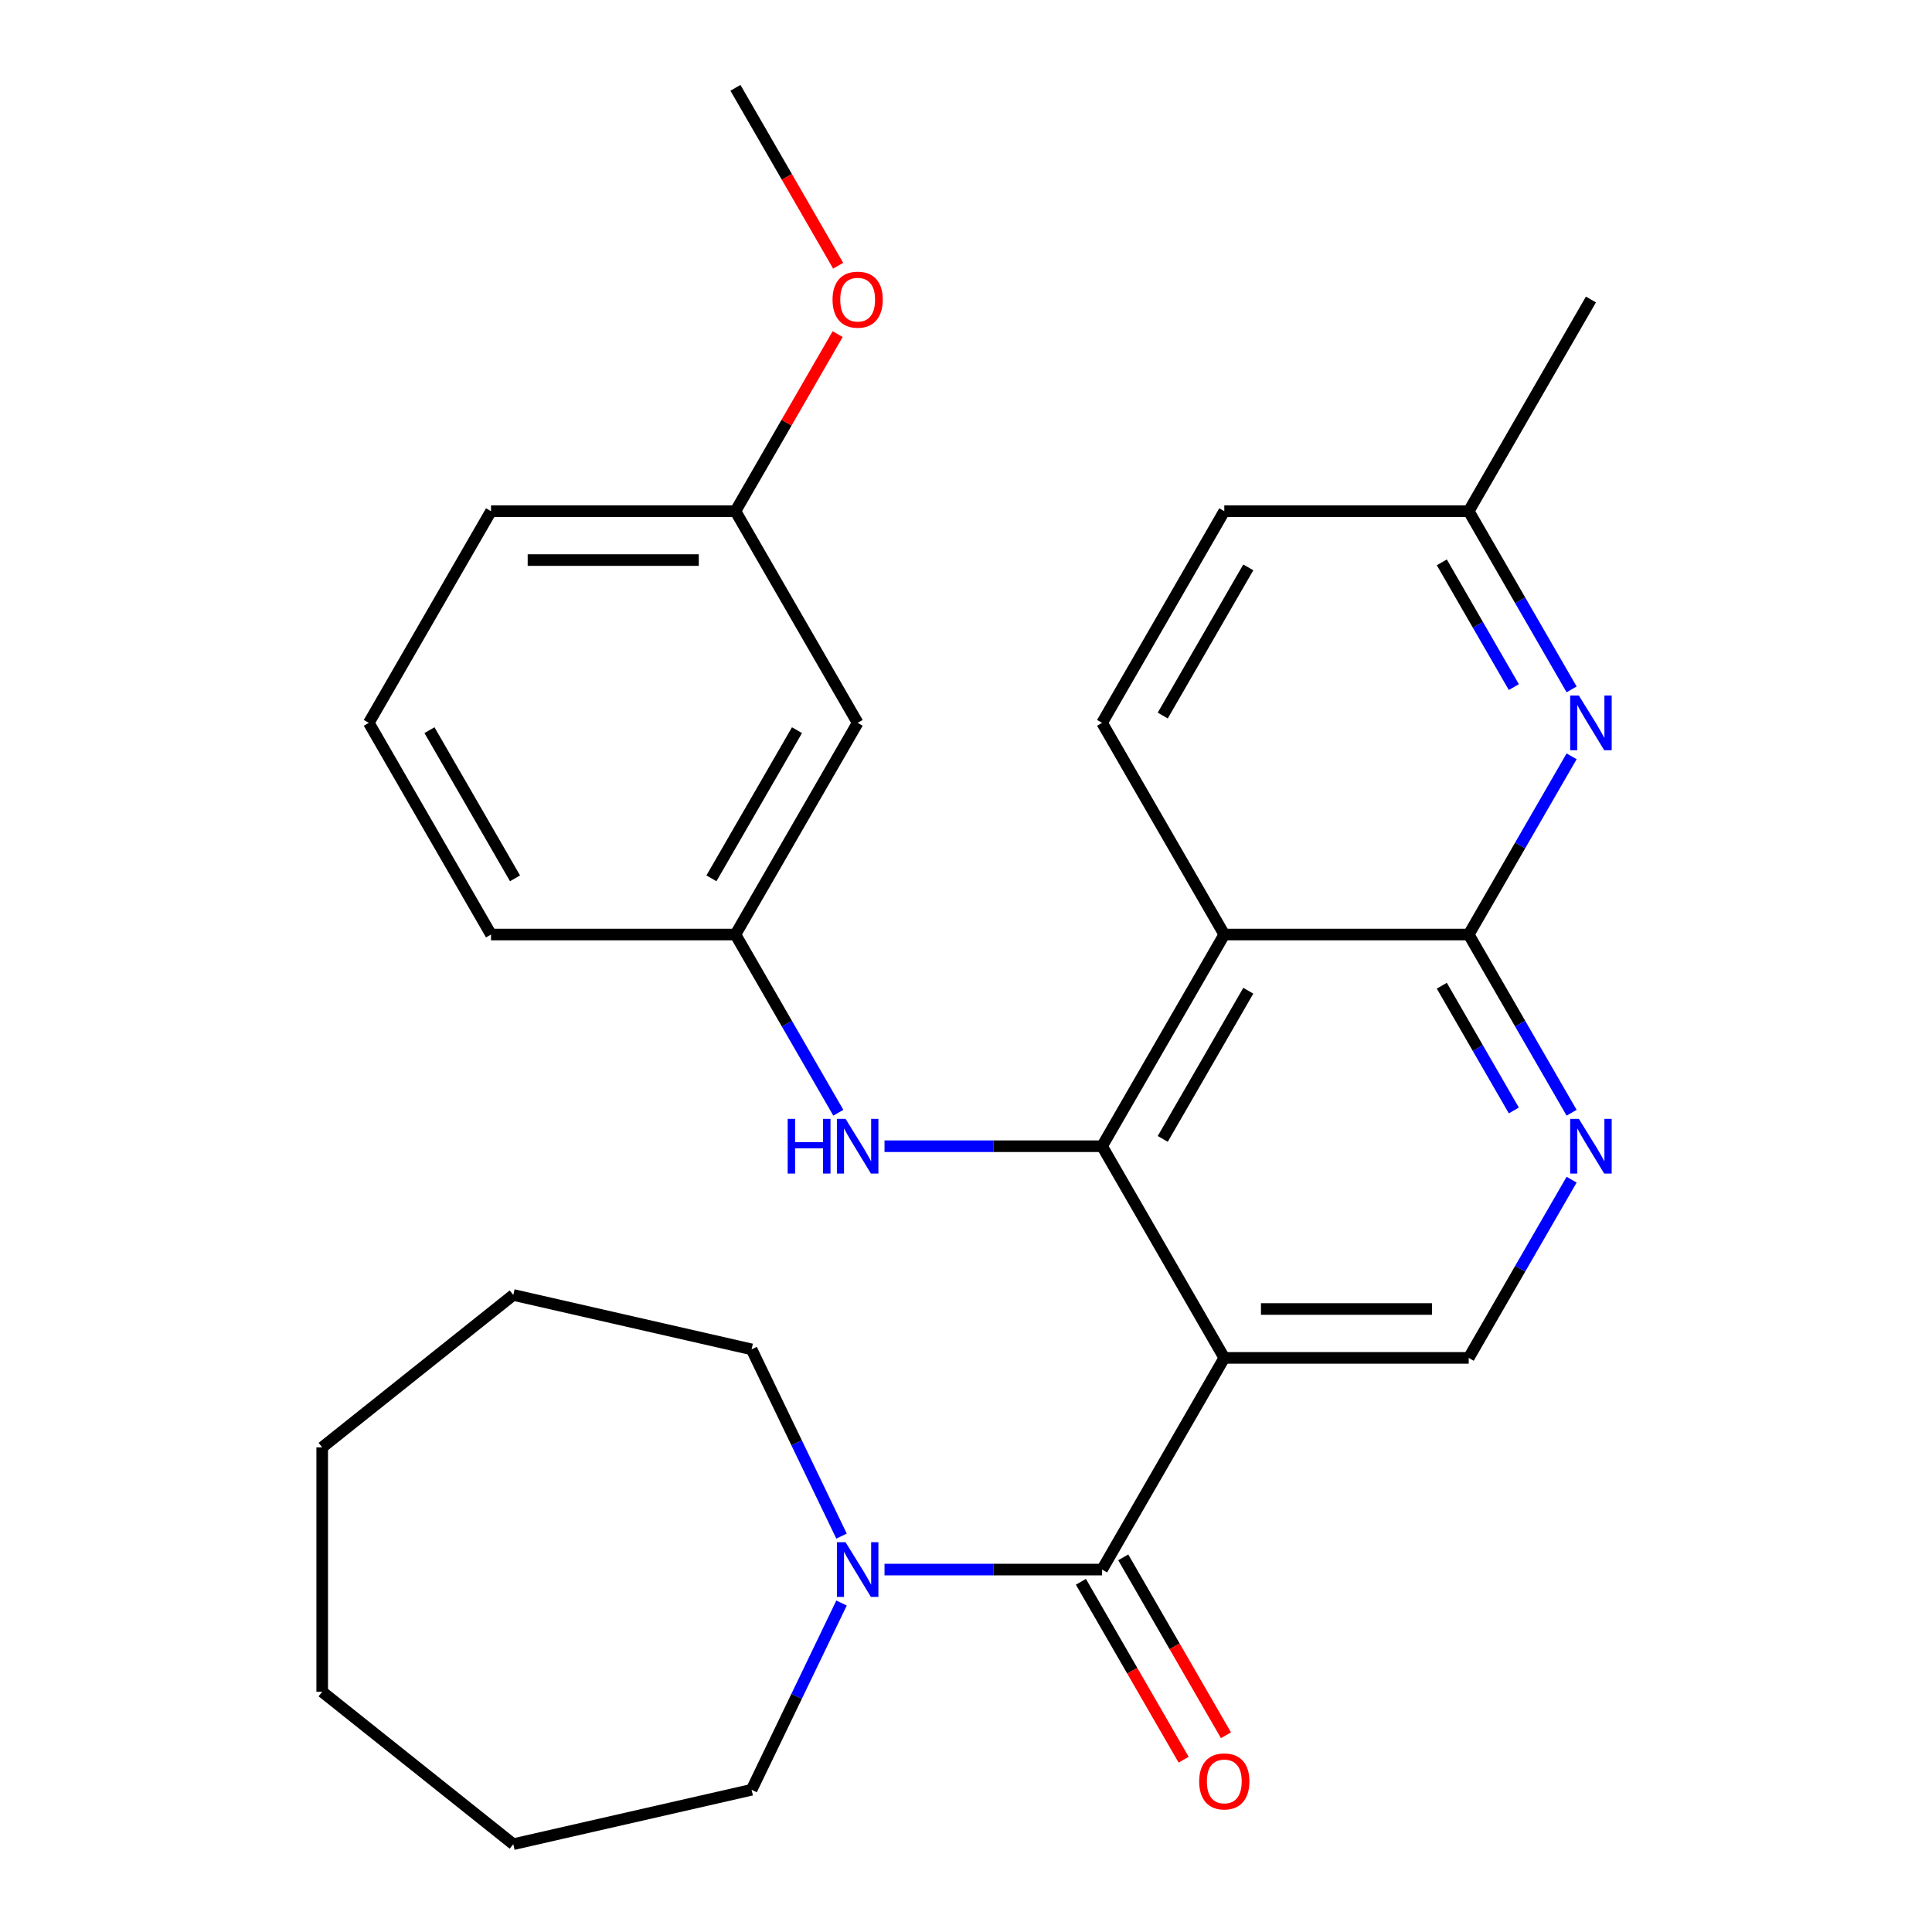<?xml version='1.0' encoding='iso-8859-1'?>
<svg version='1.1' baseProfile='full'
              xmlns='http://www.w3.org/2000/svg'
                      xmlns:rdkit='http://www.rdkit.org/xml'
                      xmlns:xlink='http://www.w3.org/1999/xlink'
                  xml:space='preserve'
width='1000px' height='1000px' viewBox='0 0 1000 1000'>
<!-- END OF HEADER -->
<rect style='opacity:1.0;fill:#FFFFFF;stroke:none' width='1000' height='1000' x='0' y='0'> </rect>
<path class='bond-0' d='M 633.692,702.843 L 570.435,593.278' style='fill:none;fill-rule:evenodd;stroke:#000000;stroke-width:6px;stroke-linecap:butt;stroke-linejoin:miter;stroke-opacity:1' />
<path class='bond-2' d='M 633.692,702.843 L 570.435,812.408' style='fill:none;fill-rule:evenodd;stroke:#000000;stroke-width:6px;stroke-linecap:butt;stroke-linejoin:miter;stroke-opacity:1' />
<path class='bond-7' d='M 633.692,702.843 L 760.207,702.843' style='fill:none;fill-rule:evenodd;stroke:#000000;stroke-width:6px;stroke-linecap:butt;stroke-linejoin:miter;stroke-opacity:1' />
<path class='bond-7' d='M 652.669,677.54 L 741.23,677.54' style='fill:none;fill-rule:evenodd;stroke:#000000;stroke-width:6px;stroke-linecap:butt;stroke-linejoin:miter;stroke-opacity:1' />
<path class='bond-1' d='M 570.435,593.278 L 633.692,483.714' style='fill:none;fill-rule:evenodd;stroke:#000000;stroke-width:6px;stroke-linecap:butt;stroke-linejoin:miter;stroke-opacity:1' />
<path class='bond-1' d='M 601.837,589.495 L 646.117,512.8' style='fill:none;fill-rule:evenodd;stroke:#000000;stroke-width:6px;stroke-linecap:butt;stroke-linejoin:miter;stroke-opacity:1' />
<path class='bond-8' d='M 570.435,593.278 L 514.129,593.278' style='fill:none;fill-rule:evenodd;stroke:#000000;stroke-width:6px;stroke-linecap:butt;stroke-linejoin:miter;stroke-opacity:1' />
<path class='bond-8' d='M 514.129,593.278 L 457.823,593.278' style='fill:none;fill-rule:evenodd;stroke:#0000FF;stroke-width:6px;stroke-linecap:butt;stroke-linejoin:miter;stroke-opacity:1' />
<path class='bond-9' d='M 633.692,483.714 L 570.435,374.149' style='fill:none;fill-rule:evenodd;stroke:#000000;stroke-width:6px;stroke-linecap:butt;stroke-linejoin:miter;stroke-opacity:1' />
<path class='bond-28' d='M 633.692,483.714 L 760.207,483.714' style='fill:none;fill-rule:evenodd;stroke:#000000;stroke-width:6px;stroke-linecap:butt;stroke-linejoin:miter;stroke-opacity:1' />
<path class='bond-6' d='M 570.435,812.408 L 514.129,812.408' style='fill:none;fill-rule:evenodd;stroke:#000000;stroke-width:6px;stroke-linecap:butt;stroke-linejoin:miter;stroke-opacity:1' />
<path class='bond-6' d='M 514.129,812.408 L 457.823,812.408' style='fill:none;fill-rule:evenodd;stroke:#0000FF;stroke-width:6px;stroke-linecap:butt;stroke-linejoin:miter;stroke-opacity:1' />
<path class='bond-10' d='M 559.478,818.733 L 586.06,864.774' style='fill:none;fill-rule:evenodd;stroke:#000000;stroke-width:6px;stroke-linecap:butt;stroke-linejoin:miter;stroke-opacity:1' />
<path class='bond-10' d='M 586.06,864.774 L 612.642,910.815' style='fill:none;fill-rule:evenodd;stroke:#FF0000;stroke-width:6px;stroke-linecap:butt;stroke-linejoin:miter;stroke-opacity:1' />
<path class='bond-10' d='M 581.391,806.082 L 607.973,852.123' style='fill:none;fill-rule:evenodd;stroke:#000000;stroke-width:6px;stroke-linecap:butt;stroke-linejoin:miter;stroke-opacity:1' />
<path class='bond-10' d='M 607.973,852.123 L 634.555,898.164' style='fill:none;fill-rule:evenodd;stroke:#FF0000;stroke-width:6px;stroke-linecap:butt;stroke-linejoin:miter;stroke-opacity:1' />
<path class='bond-3' d='M 760.207,483.714 L 786.835,529.834' style='fill:none;fill-rule:evenodd;stroke:#000000;stroke-width:6px;stroke-linecap:butt;stroke-linejoin:miter;stroke-opacity:1' />
<path class='bond-3' d='M 786.835,529.834 L 813.463,575.955' style='fill:none;fill-rule:evenodd;stroke:#0000FF;stroke-width:6px;stroke-linecap:butt;stroke-linejoin:miter;stroke-opacity:1' />
<path class='bond-3' d='M 746.282,510.201 L 764.922,542.486' style='fill:none;fill-rule:evenodd;stroke:#000000;stroke-width:6px;stroke-linecap:butt;stroke-linejoin:miter;stroke-opacity:1' />
<path class='bond-3' d='M 764.922,542.486 L 783.561,574.771' style='fill:none;fill-rule:evenodd;stroke:#0000FF;stroke-width:6px;stroke-linecap:butt;stroke-linejoin:miter;stroke-opacity:1' />
<path class='bond-5' d='M 760.207,483.714 L 786.835,437.593' style='fill:none;fill-rule:evenodd;stroke:#000000;stroke-width:6px;stroke-linecap:butt;stroke-linejoin:miter;stroke-opacity:1' />
<path class='bond-5' d='M 786.835,437.593 L 813.463,391.472' style='fill:none;fill-rule:evenodd;stroke:#0000FF;stroke-width:6px;stroke-linecap:butt;stroke-linejoin:miter;stroke-opacity:1' />
<path class='bond-4' d='M 813.463,610.601 L 786.835,656.722' style='fill:none;fill-rule:evenodd;stroke:#0000FF;stroke-width:6px;stroke-linecap:butt;stroke-linejoin:miter;stroke-opacity:1' />
<path class='bond-4' d='M 786.835,656.722 L 760.207,702.843' style='fill:none;fill-rule:evenodd;stroke:#000000;stroke-width:6px;stroke-linecap:butt;stroke-linejoin:miter;stroke-opacity:1' />
<path class='bond-13' d='M 813.463,356.826 L 786.835,310.705' style='fill:none;fill-rule:evenodd;stroke:#0000FF;stroke-width:6px;stroke-linecap:butt;stroke-linejoin:miter;stroke-opacity:1' />
<path class='bond-13' d='M 786.835,310.705 L 760.207,264.584' style='fill:none;fill-rule:evenodd;stroke:#000000;stroke-width:6px;stroke-linecap:butt;stroke-linejoin:miter;stroke-opacity:1' />
<path class='bond-13' d='M 783.561,355.641 L 764.922,323.356' style='fill:none;fill-rule:evenodd;stroke:#0000FF;stroke-width:6px;stroke-linecap:butt;stroke-linejoin:miter;stroke-opacity:1' />
<path class='bond-13' d='M 764.922,323.356 L 746.282,291.072' style='fill:none;fill-rule:evenodd;stroke:#000000;stroke-width:6px;stroke-linecap:butt;stroke-linejoin:miter;stroke-opacity:1' />
<path class='bond-16' d='M 435.578,829.731 L 412.303,878.062' style='fill:none;fill-rule:evenodd;stroke:#0000FF;stroke-width:6px;stroke-linecap:butt;stroke-linejoin:miter;stroke-opacity:1' />
<path class='bond-16' d='M 412.303,878.062 L 389.028,926.393' style='fill:none;fill-rule:evenodd;stroke:#000000;stroke-width:6px;stroke-linecap:butt;stroke-linejoin:miter;stroke-opacity:1' />
<path class='bond-17' d='M 435.578,795.085 L 412.303,746.754' style='fill:none;fill-rule:evenodd;stroke:#0000FF;stroke-width:6px;stroke-linecap:butt;stroke-linejoin:miter;stroke-opacity:1' />
<path class='bond-17' d='M 412.303,746.754 L 389.028,698.422' style='fill:none;fill-rule:evenodd;stroke:#000000;stroke-width:6px;stroke-linecap:butt;stroke-linejoin:miter;stroke-opacity:1' />
<path class='bond-11' d='M 433.919,575.955 L 407.291,529.834' style='fill:none;fill-rule:evenodd;stroke:#0000FF;stroke-width:6px;stroke-linecap:butt;stroke-linejoin:miter;stroke-opacity:1' />
<path class='bond-11' d='M 407.291,529.834 L 380.663,483.714' style='fill:none;fill-rule:evenodd;stroke:#000000;stroke-width:6px;stroke-linecap:butt;stroke-linejoin:miter;stroke-opacity:1' />
<path class='bond-14' d='M 570.435,374.149 L 633.692,264.584' style='fill:none;fill-rule:evenodd;stroke:#000000;stroke-width:6px;stroke-linecap:butt;stroke-linejoin:miter;stroke-opacity:1' />
<path class='bond-14' d='M 601.837,370.366 L 646.117,293.67' style='fill:none;fill-rule:evenodd;stroke:#000000;stroke-width:6px;stroke-linecap:butt;stroke-linejoin:miter;stroke-opacity:1' />
<path class='bond-12' d='M 380.663,483.714 L 443.921,374.149' style='fill:none;fill-rule:evenodd;stroke:#000000;stroke-width:6px;stroke-linecap:butt;stroke-linejoin:miter;stroke-opacity:1' />
<path class='bond-12' d='M 368.239,454.627 L 412.519,377.932' style='fill:none;fill-rule:evenodd;stroke:#000000;stroke-width:6px;stroke-linecap:butt;stroke-linejoin:miter;stroke-opacity:1' />
<path class='bond-20' d='M 380.663,483.714 L 254.149,483.714' style='fill:none;fill-rule:evenodd;stroke:#000000;stroke-width:6px;stroke-linecap:butt;stroke-linejoin:miter;stroke-opacity:1' />
<path class='bond-15' d='M 443.921,374.149 L 380.663,264.584' style='fill:none;fill-rule:evenodd;stroke:#000000;stroke-width:6px;stroke-linecap:butt;stroke-linejoin:miter;stroke-opacity:1' />
<path class='bond-22' d='M 760.207,264.584 L 823.464,155.019' style='fill:none;fill-rule:evenodd;stroke:#000000;stroke-width:6px;stroke-linecap:butt;stroke-linejoin:miter;stroke-opacity:1' />
<path class='bond-29' d='M 760.207,264.584 L 633.692,264.584' style='fill:none;fill-rule:evenodd;stroke:#000000;stroke-width:6px;stroke-linecap:butt;stroke-linejoin:miter;stroke-opacity:1' />
<path class='bond-18' d='M 380.663,264.584 L 407.118,218.763' style='fill:none;fill-rule:evenodd;stroke:#000000;stroke-width:6px;stroke-linecap:butt;stroke-linejoin:miter;stroke-opacity:1' />
<path class='bond-18' d='M 407.118,218.763 L 433.573,172.942' style='fill:none;fill-rule:evenodd;stroke:#FF0000;stroke-width:6px;stroke-linecap:butt;stroke-linejoin:miter;stroke-opacity:1' />
<path class='bond-31' d='M 380.663,264.584 L 254.149,264.584' style='fill:none;fill-rule:evenodd;stroke:#000000;stroke-width:6px;stroke-linecap:butt;stroke-linejoin:miter;stroke-opacity:1' />
<path class='bond-31' d='M 361.686,289.887 L 273.126,289.887' style='fill:none;fill-rule:evenodd;stroke:#000000;stroke-width:6px;stroke-linecap:butt;stroke-linejoin:miter;stroke-opacity:1' />
<path class='bond-24' d='M 389.028,926.393 L 265.685,954.545' style='fill:none;fill-rule:evenodd;stroke:#000000;stroke-width:6px;stroke-linecap:butt;stroke-linejoin:miter;stroke-opacity:1' />
<path class='bond-25' d='M 389.028,698.422 L 265.685,670.27' style='fill:none;fill-rule:evenodd;stroke:#000000;stroke-width:6px;stroke-linecap:butt;stroke-linejoin:miter;stroke-opacity:1' />
<path class='bond-23' d='M 433.827,137.536 L 407.245,91.496' style='fill:none;fill-rule:evenodd;stroke:#FF0000;stroke-width:6px;stroke-linecap:butt;stroke-linejoin:miter;stroke-opacity:1' />
<path class='bond-23' d='M 407.245,91.496 L 380.663,45.455' style='fill:none;fill-rule:evenodd;stroke:#000000;stroke-width:6px;stroke-linecap:butt;stroke-linejoin:miter;stroke-opacity:1' />
<path class='bond-19' d='M 190.892,374.149 L 254.149,483.714' style='fill:none;fill-rule:evenodd;stroke:#000000;stroke-width:6px;stroke-linecap:butt;stroke-linejoin:miter;stroke-opacity:1' />
<path class='bond-19' d='M 222.293,377.932 L 266.573,454.627' style='fill:none;fill-rule:evenodd;stroke:#000000;stroke-width:6px;stroke-linecap:butt;stroke-linejoin:miter;stroke-opacity:1' />
<path class='bond-21' d='M 190.892,374.149 L 254.149,264.584' style='fill:none;fill-rule:evenodd;stroke:#000000;stroke-width:6px;stroke-linecap:butt;stroke-linejoin:miter;stroke-opacity:1' />
<path class='bond-27' d='M 265.685,954.545 L 166.772,875.665' style='fill:none;fill-rule:evenodd;stroke:#000000;stroke-width:6px;stroke-linecap:butt;stroke-linejoin:miter;stroke-opacity:1' />
<path class='bond-26' d='M 265.685,670.27 L 166.772,749.151' style='fill:none;fill-rule:evenodd;stroke:#000000;stroke-width:6px;stroke-linecap:butt;stroke-linejoin:miter;stroke-opacity:1' />
<path class='bond-30' d='M 166.772,749.151 L 166.772,875.665' style='fill:none;fill-rule:evenodd;stroke:#000000;stroke-width:6px;stroke-linecap:butt;stroke-linejoin:miter;stroke-opacity:1' />
<path  class='atom-5' d='M 817.204 579.118
L 826.484 594.118
Q 827.404 595.598, 828.884 598.278
Q 830.364 600.958, 830.444 601.118
L 830.444 579.118
L 834.204 579.118
L 834.204 607.438
L 830.324 607.438
L 820.364 591.038
Q 819.204 589.118, 817.964 586.918
Q 816.764 584.718, 816.404 584.038
L 816.404 607.438
L 812.724 607.438
L 812.724 579.118
L 817.204 579.118
' fill='#0000FF'/>
<path  class='atom-6' d='M 817.204 359.989
L 826.484 374.989
Q 827.404 376.469, 828.884 379.149
Q 830.364 381.829, 830.444 381.989
L 830.444 359.989
L 834.204 359.989
L 834.204 388.309
L 830.324 388.309
L 820.364 371.909
Q 819.204 369.989, 817.964 367.789
Q 816.764 365.589, 816.404 364.909
L 816.404 388.309
L 812.724 388.309
L 812.724 359.989
L 817.204 359.989
' fill='#0000FF'/>
<path  class='atom-7' d='M 437.661 798.248
L 446.941 813.248
Q 447.861 814.728, 449.341 817.408
Q 450.821 820.088, 450.901 820.248
L 450.901 798.248
L 454.661 798.248
L 454.661 826.568
L 450.781 826.568
L 440.821 810.168
Q 439.661 808.248, 438.421 806.048
Q 437.221 803.848, 436.861 803.168
L 436.861 826.568
L 433.181 826.568
L 433.181 798.248
L 437.661 798.248
' fill='#0000FF'/>
<path  class='atom-9' d='M 407.701 579.118
L 411.541 579.118
L 411.541 591.158
L 426.021 591.158
L 426.021 579.118
L 429.861 579.118
L 429.861 607.438
L 426.021 607.438
L 426.021 594.358
L 411.541 594.358
L 411.541 607.438
L 407.701 607.438
L 407.701 579.118
' fill='#0000FF'/>
<path  class='atom-9' d='M 437.661 579.118
L 446.941 594.118
Q 447.861 595.598, 449.341 598.278
Q 450.821 600.958, 450.901 601.118
L 450.901 579.118
L 454.661 579.118
L 454.661 607.438
L 450.781 607.438
L 440.821 591.038
Q 439.661 589.118, 438.421 586.918
Q 437.221 584.718, 436.861 584.038
L 436.861 607.438
L 433.181 607.438
L 433.181 579.118
L 437.661 579.118
' fill='#0000FF'/>
<path  class='atom-11' d='M 620.692 922.052
Q 620.692 915.252, 624.052 911.452
Q 627.412 907.652, 633.692 907.652
Q 639.972 907.652, 643.332 911.452
Q 646.692 915.252, 646.692 922.052
Q 646.692 928.932, 643.292 932.852
Q 639.892 936.732, 633.692 936.732
Q 627.452 936.732, 624.052 932.852
Q 620.692 928.972, 620.692 922.052
M 633.692 933.532
Q 638.012 933.532, 640.332 930.652
Q 642.692 927.732, 642.692 922.052
Q 642.692 916.492, 640.332 913.692
Q 638.012 910.852, 633.692 910.852
Q 629.372 910.852, 627.012 913.652
Q 624.692 916.452, 624.692 922.052
Q 624.692 927.772, 627.012 930.652
Q 629.372 933.532, 633.692 933.532
' fill='#FF0000'/>
<path  class='atom-19' d='M 430.921 155.099
Q 430.921 148.299, 434.281 144.499
Q 437.641 140.699, 443.921 140.699
Q 450.201 140.699, 453.561 144.499
Q 456.921 148.299, 456.921 155.099
Q 456.921 161.979, 453.521 165.899
Q 450.121 169.779, 443.921 169.779
Q 437.681 169.779, 434.281 165.899
Q 430.921 162.019, 430.921 155.099
M 443.921 166.579
Q 448.241 166.579, 450.561 163.699
Q 452.921 160.779, 452.921 155.099
Q 452.921 149.539, 450.561 146.739
Q 448.241 143.899, 443.921 143.899
Q 439.601 143.899, 437.241 146.699
Q 434.921 149.499, 434.921 155.099
Q 434.921 160.819, 437.241 163.699
Q 439.601 166.579, 443.921 166.579
' fill='#FF0000'/>
</svg>
